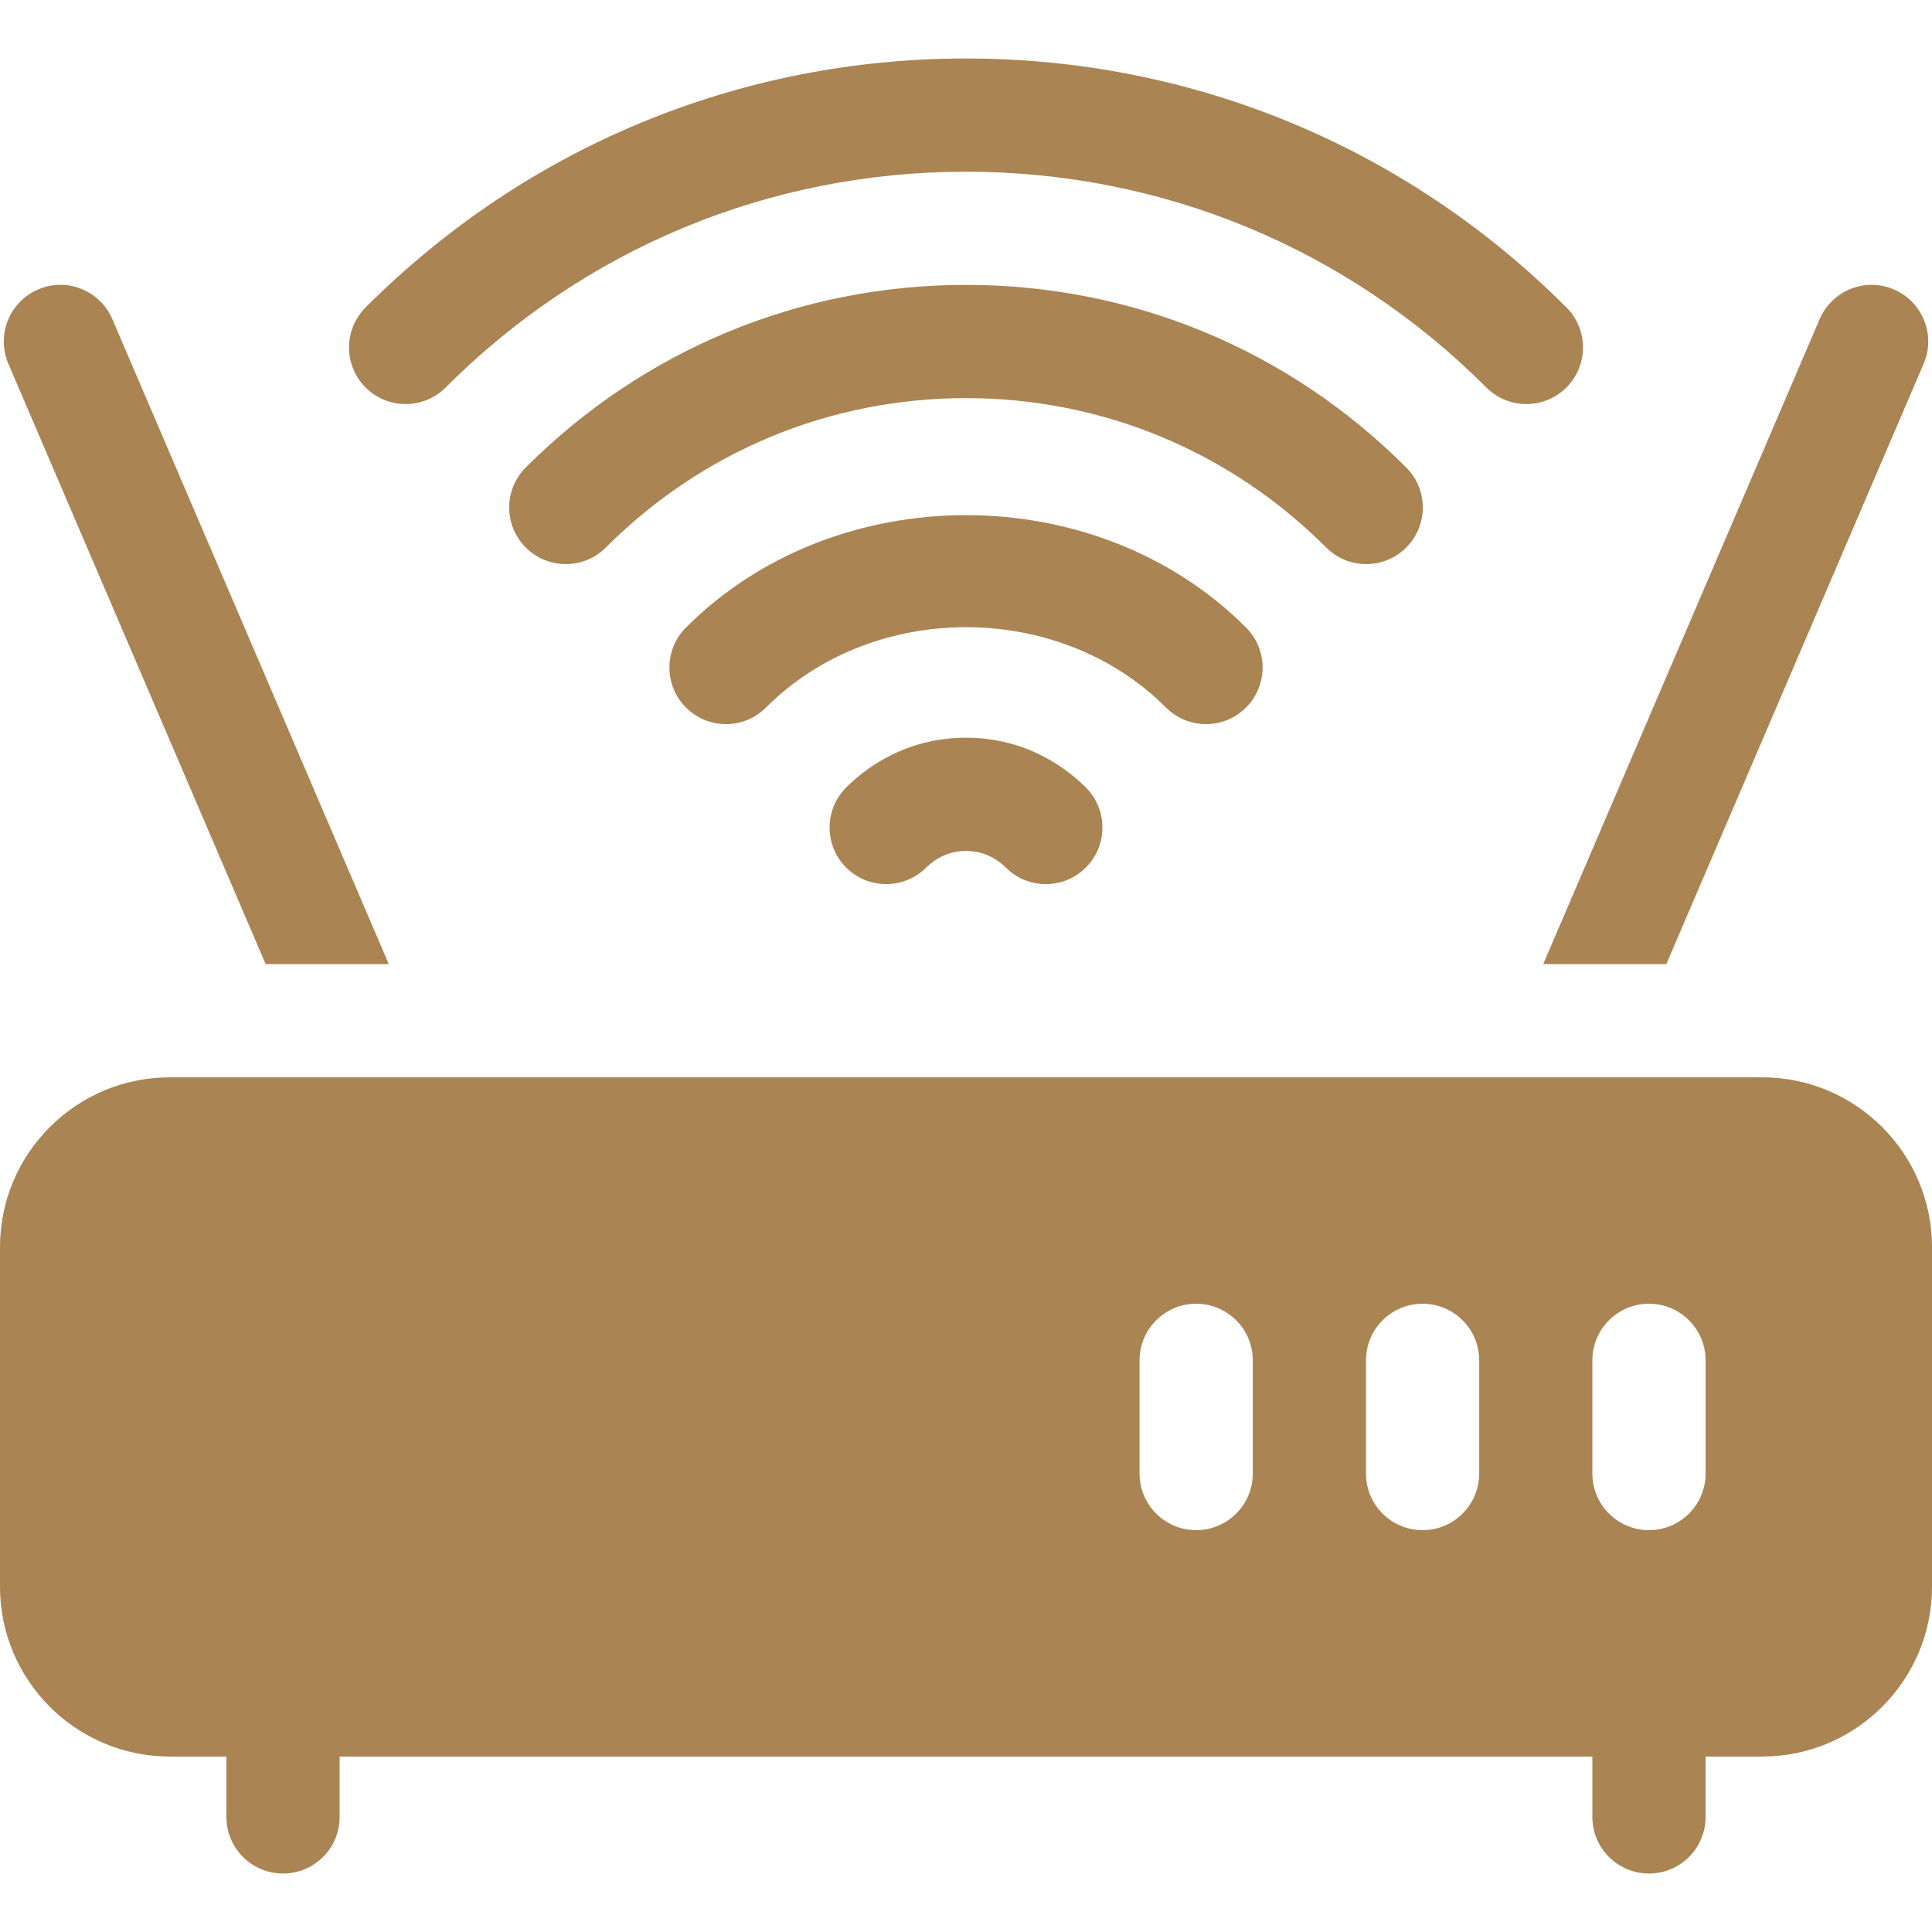 <svg width="48" height="48" viewBox="0 0 48 48" fill="none" xmlns="http://www.w3.org/2000/svg">
<path d="M21.023 19.565C20.474 20.115 20.474 21.005 21.023 21.554C21.572 22.103 22.462 22.103 23.011 21.554C23.166 21.4 23.5 21.141 24 21.141C24.5 21.141 24.834 21.4 24.989 21.554C25.538 22.103 26.428 22.103 26.977 21.554C27.527 21.005 27.527 20.115 26.977 19.565C26.516 19.103 25.515 18.328 24 18.328C22.485 18.328 21.484 19.103 21.023 19.565Z" fill="#AA8453"/>
<path d="M24 1.453C18.367 1.453 13.069 3.65 9.083 7.638C8.534 8.188 8.534 9.079 9.083 9.627C9.633 10.176 10.523 10.176 11.072 9.627C14.527 6.169 19.118 4.266 24 4.266C28.882 4.266 33.473 6.169 36.928 9.627C37.477 10.176 38.367 10.176 38.917 9.627C39.466 9.079 39.466 8.188 38.917 7.638C34.931 3.65 29.633 1.453 24 1.453Z" fill="#AA8453"/>
<path d="M34.937 13.603C35.486 13.055 35.486 12.163 34.937 11.614C32.015 8.689 28.131 7.078 24 7.078C19.869 7.078 15.986 8.689 13.063 11.614C12.514 12.163 12.514 13.055 13.063 13.603C13.613 14.152 14.503 14.152 15.052 13.603C17.444 11.209 20.62 9.891 24 9.891C27.38 9.891 30.556 11.209 32.949 13.603C33.498 14.152 34.388 14.152 34.937 13.603Z" fill="#AA8453"/>
<path d="M30.957 17.578C31.506 17.03 31.506 16.139 30.957 15.59C27.238 11.868 20.762 11.868 17.043 15.59C16.494 16.139 16.494 17.03 17.043 17.578C17.592 18.128 18.482 18.128 19.031 17.578C21.69 14.917 26.31 14.917 28.968 17.578C29.518 18.128 30.408 18.128 30.957 17.578Z" fill="#AA8453"/>
<path d="M43.781 26.766H4.219C1.892 26.766 0 28.658 0 30.984V39.422C0 41.748 1.892 43.641 4.219 43.641H5.625V45.141C5.625 45.918 6.254 46.547 7.031 46.547C7.809 46.547 8.438 45.918 8.438 45.141V43.641H39.562V45.141C39.562 45.918 40.191 46.547 40.969 46.547C41.746 46.547 42.375 45.918 42.375 45.141V43.641H43.781C46.108 43.641 48 41.748 48 39.422V30.984C48 28.658 46.108 26.766 43.781 26.766ZM31.125 36.609C31.125 37.387 30.496 38.016 29.719 38.016C28.942 38.016 28.312 37.387 28.312 36.609V33.797C28.312 33.02 28.942 32.391 29.719 32.391C30.496 32.391 31.125 33.02 31.125 33.797V36.609ZM36.75 36.609C36.75 37.387 36.121 38.016 35.344 38.016C34.566 38.016 33.938 37.387 33.938 36.609V33.797C33.938 33.02 34.566 32.391 35.344 32.391C36.121 32.391 36.75 33.02 36.75 33.797V36.609ZM42.375 36.609C42.375 37.387 41.746 38.016 40.969 38.016C40.191 38.016 39.562 37.387 39.562 36.609V33.797C39.562 33.02 40.191 32.391 40.969 32.391C41.746 32.391 42.375 33.02 42.375 33.797V36.609Z" fill="#AA8453"/>
<path d="M0.947 7.192C0.233 7.498 -0.098 8.325 0.208 9.038L6.6 23.953H9.659L2.792 7.931C2.486 7.214 1.651 6.882 0.947 7.192Z" fill="#AA8453"/>
<path d="M41.4 23.953L47.792 9.038C48.099 8.325 47.768 7.498 47.054 7.192C46.344 6.884 45.514 7.215 45.208 7.931L38.341 23.953H41.4Z" fill="#AA8453"/>
</svg>
